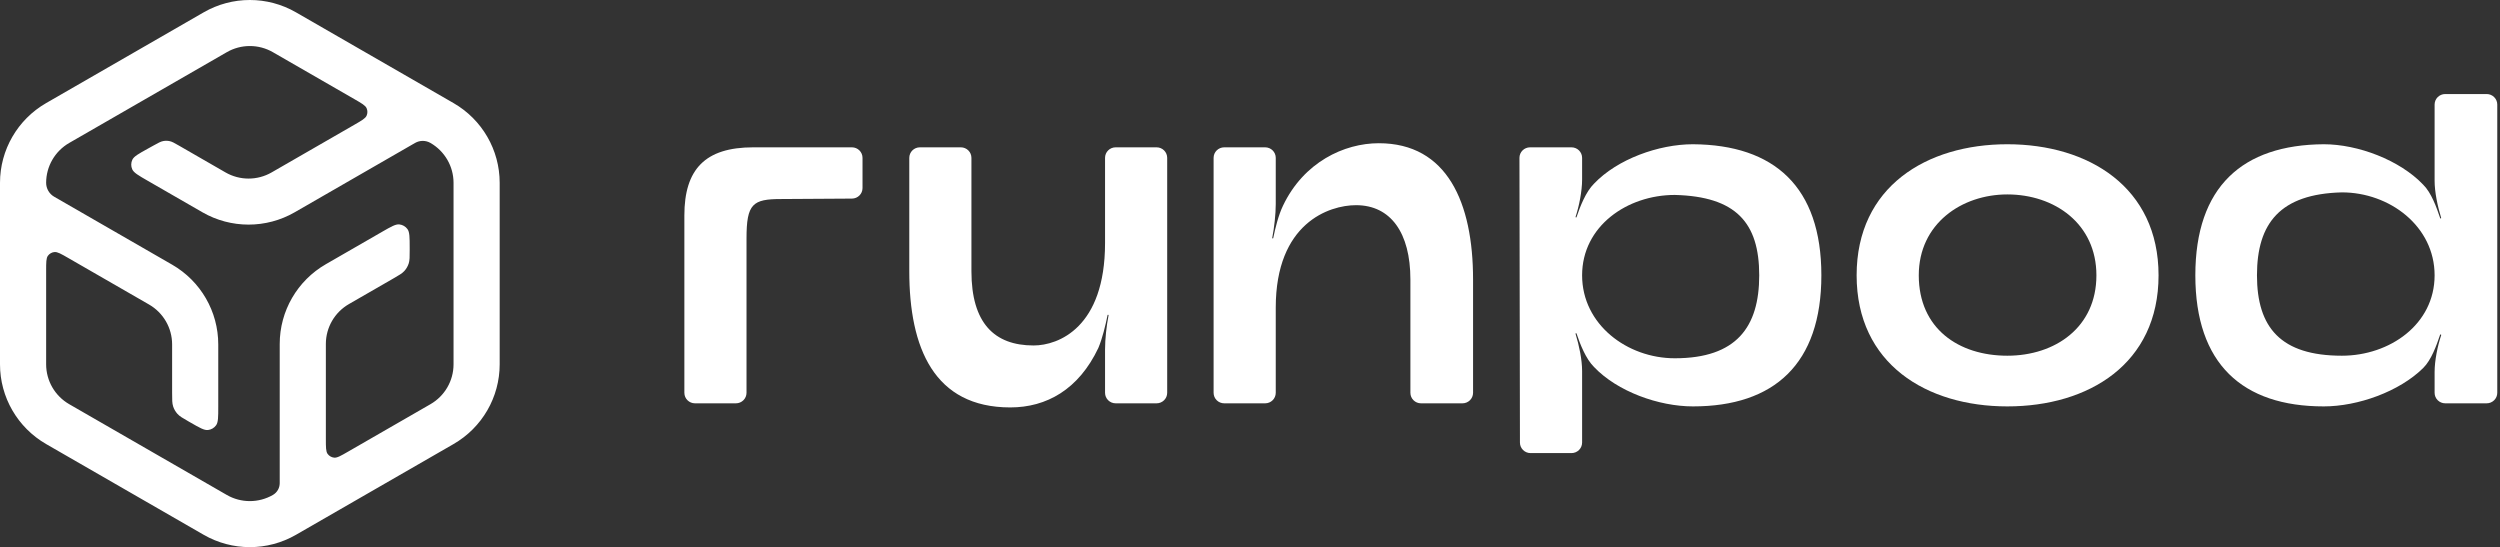 <svg width="594" height="130" viewBox="0 0 594 130" fill="none" xmlns="http://www.w3.org/2000/svg">
<rect x="0" y="0" width="594" height="130" fill="#333333" stroke="none"/>
<g clip-path="url(#clip0_14083_242090)">
<path d="M202.411 35.004C203.805 35.004 204.935 36.121 204.935 37.5V44.689C204.935 46.062 203.815 47.176 202.427 47.185L185.616 47.291C178.849 47.291 177.372 48.386 177.372 56.658V93.334C177.372 94.713 176.242 95.83 174.848 95.83H165.13C163.736 95.83 162.606 94.713 162.606 93.334V51.184C162.606 40.235 167.528 35.004 178.972 35.004H202.411Z" fill="white"/>
<path d="M260.959 82.692C256.283 92.546 248.654 96.803 240.041 96.803C221.952 96.803 216.046 82.692 216.046 64.444V37.5C216.046 36.121 217.176 35.004 218.57 35.004H228.288C229.682 35.004 230.812 36.121 230.812 37.5V64.444C230.812 76.731 236.226 82.083 245.578 82.083C251.484 82.083 262.559 77.826 262.559 57.753V37.5C262.559 36.121 263.689 35.004 265.083 35.004H274.8C276.195 35.004 277.325 36.121 277.325 37.5V93.334C277.325 94.713 276.195 95.83 274.8 95.83H265.083C263.689 95.83 262.559 94.713 262.559 93.334V83.057C262.559 80.551 262.914 77.344 263.392 74.927C263.406 74.853 263.349 74.784 263.273 74.784C263.215 74.784 263.166 74.824 263.155 74.88C262.663 77.299 261.931 80.41 260.959 82.692Z" fill="white"/>
<path d="M304.841 48.873C309.763 38.532 319.361 34.031 327.605 34.031C343.847 34.031 350 48.143 350 66.391V93.335C350 94.713 348.87 95.831 347.476 95.831H337.635C336.241 95.831 335.111 94.713 335.111 93.335V66.391C335.111 55.321 330.435 48.751 322.191 48.751C315.792 48.751 303.118 53.009 303.118 73.082V93.335C303.118 94.713 301.988 95.831 300.594 95.831H290.876C289.482 95.831 288.352 94.713 288.352 93.335V37.5C288.352 36.122 289.482 35.005 290.876 35.005H300.594C301.988 35.005 303.118 36.122 303.118 37.5V48.508C303.118 50.894 302.763 54.099 302.285 56.516C302.271 56.59 302.328 56.659 302.404 56.659C302.461 56.659 302.511 56.619 302.522 56.563C303.014 54.146 303.748 51.154 304.841 48.873Z" fill="white"/>
<path d="M378.738 43.642C384.275 37.802 394.119 34.274 402.24 34.274C421.559 34.396 432.757 44.372 432.757 65.417C432.757 86.463 421.559 96.56 402.24 96.56C394.119 96.56 384.275 93.032 378.738 87.193C376.789 85.267 375.444 81.792 374.581 79.244C374.565 79.196 374.52 79.164 374.468 79.164C374.389 79.164 374.331 79.24 374.354 79.316C375.196 82.084 375.908 85.419 375.908 88.166V105.16C375.908 106.538 374.777 107.655 373.383 107.655H363.662C362.269 107.655 361.14 106.54 361.138 105.163L361.023 37.504C361.02 36.124 362.151 35.004 363.547 35.004H373.383C374.777 35.004 375.908 36.122 375.908 37.5V42.668C375.908 45.412 375.198 48.973 374.358 51.519C374.334 51.594 374.39 51.671 374.47 51.671C374.52 51.671 374.565 51.64 374.581 51.592C375.443 49.044 376.789 45.568 378.738 43.642ZM397.933 85.125C412.576 85.125 417.991 77.704 417.991 65.417C417.991 52.887 412.453 46.683 397.933 46.318C386.613 46.318 375.908 53.739 375.908 65.417C375.908 77.096 386.613 85.125 397.933 85.125Z" fill="white"/>
<path d="M512.873 65.417C512.873 86.463 496.262 96.56 476.943 96.56C457.747 96.56 441.135 86.463 441.135 65.417C441.135 44.372 457.747 34.274 476.943 34.274C496.262 34.274 512.873 44.493 512.873 65.417ZM498.107 65.417C498.107 53.13 488.14 46.196 476.943 46.196C466.114 46.196 455.901 53.13 455.901 65.417C455.901 78.069 465.376 84.517 476.943 84.517C488.263 84.517 498.107 77.826 498.107 65.417Z" fill="white"/>
<path d="M575.754 87.436C570.094 93.032 560.25 96.56 552.129 96.56C532.81 96.56 521.613 86.463 521.613 65.417C521.613 44.371 532.81 34.396 552.129 34.274C560.25 34.274 570.217 38.045 575.754 43.885C577.703 45.811 578.928 49.286 579.788 51.834C579.804 51.882 579.85 51.914 579.901 51.914C579.981 51.914 580.038 51.838 580.015 51.762C579.174 48.994 578.462 45.659 578.462 42.911V24.838C578.462 23.46 579.592 22.343 580.986 22.343H590.826C592.22 22.343 593.351 23.46 593.351 24.838V93.335C593.351 94.713 592.22 95.83 590.826 95.83H580.986C579.592 95.83 578.462 94.713 578.462 93.335V88.409C578.462 85.651 579.179 82.184 580.024 79.639C580.045 79.576 580.016 79.507 579.956 79.477C579.881 79.44 579.792 79.476 579.766 79.554C578.907 82.095 577.686 85.527 575.754 87.436ZM556.436 84.517C567.756 84.517 578.462 77.096 578.462 65.417C578.462 53.739 567.756 45.709 556.436 45.709C541.793 46.075 536.256 53.009 536.256 65.417C536.256 77.826 541.916 84.517 556.436 84.517Z" fill="white"/>
<path fill-rule="evenodd" clip-rule="evenodd" d="M107.761 105.507C114.545 101.599 118.724 94.378 118.724 86.563V43.437C118.724 35.622 114.545 28.401 107.761 24.493L70.325 2.931C63.541 -0.977 55.183 -0.977 48.399 2.931L10.963 24.493C4.179 28.401 -1.56787e-06 35.622 0 43.437L4.94714e-06 86.563C2.33289e-06 94.378 4.179 101.599 10.963 105.507L48.399 127.069C55.183 130.977 63.541 130.977 70.325 127.069L107.761 105.507ZM107.761 86.563C107.761 90.47 105.672 94.081 102.28 96.035L82.686 107.32C80.96 108.315 80.096 108.812 79.388 108.738C78.77 108.673 78.208 108.35 77.843 107.848C77.424 107.273 77.424 106.278 77.424 104.289V81.719C77.424 77.811 79.514 74.2 82.906 72.247L93.397 66.204C94.837 65.374 95.557 64.96 96.081 64.379C96.544 63.865 96.894 63.26 97.107 62.603C97.348 61.86 97.346 61.03 97.343 59.37L97.342 58.872C97.338 56.39 97.336 55.148 96.812 54.431C96.355 53.805 95.653 53.402 94.882 53.321C93.997 53.229 92.919 53.85 90.764 55.091L77.424 62.775C70.64 66.682 66.461 73.904 66.461 81.719V114.803C66.461 115.956 65.844 117.021 64.844 117.597C61.452 119.551 57.273 119.551 53.881 117.597L16.445 96.035C13.053 94.081 10.963 90.47 10.963 86.563V64.334C10.963 62.344 10.963 61.35 11.382 60.775C11.747 60.273 12.309 59.95 12.927 59.885C13.635 59.811 14.498 60.308 16.225 61.303L35.413 72.354C38.805 74.308 40.895 77.918 40.895 81.826V93.335C40.895 94.995 40.895 95.824 41.137 96.567C41.351 97.224 41.702 97.828 42.166 98.341C42.69 98.921 43.411 99.335 44.853 100.162L45.287 100.41C47.444 101.648 48.522 102.266 49.407 102.172C50.179 102.091 50.879 101.686 51.335 101.059C51.858 100.341 51.858 99.1 51.858 96.618V81.826C51.858 74.011 47.679 66.789 40.895 62.882L12.878 46.745C11.693 46.063 10.963 44.802 10.963 43.437C10.963 39.53 13.053 35.919 16.445 33.965L53.881 12.403C57.273 10.449 61.452 10.449 64.844 12.403L84.224 23.565C85.951 24.56 86.814 25.057 87.104 25.707C87.357 26.273 87.357 26.92 87.104 27.486C86.814 28.136 85.951 28.633 84.224 29.628L64.541 40.965C61.149 42.919 56.97 42.919 53.578 40.965L42.549 34.613C41.452 33.98 40.903 33.664 40.319 33.537C39.802 33.425 39.267 33.421 38.748 33.524C38.162 33.641 37.608 33.948 36.5 34.562L35.133 35.319C32.916 36.547 31.808 37.161 31.433 37.975C31.106 38.685 31.099 39.501 31.414 40.216C31.775 41.036 32.873 41.669 35.068 42.933L48.096 50.437C54.88 54.344 63.238 54.344 70.022 50.437L98.619 33.965C99.752 33.313 101.147 33.313 102.28 33.965C105.672 35.919 107.761 39.53 107.761 43.437V86.563Z" fill="white"/>
</g>
<defs>
<clipPath id="clip0_14083_242090">
<rect width="594" height="130" fill="white"/>
</clipPath>
</defs>
</svg>
